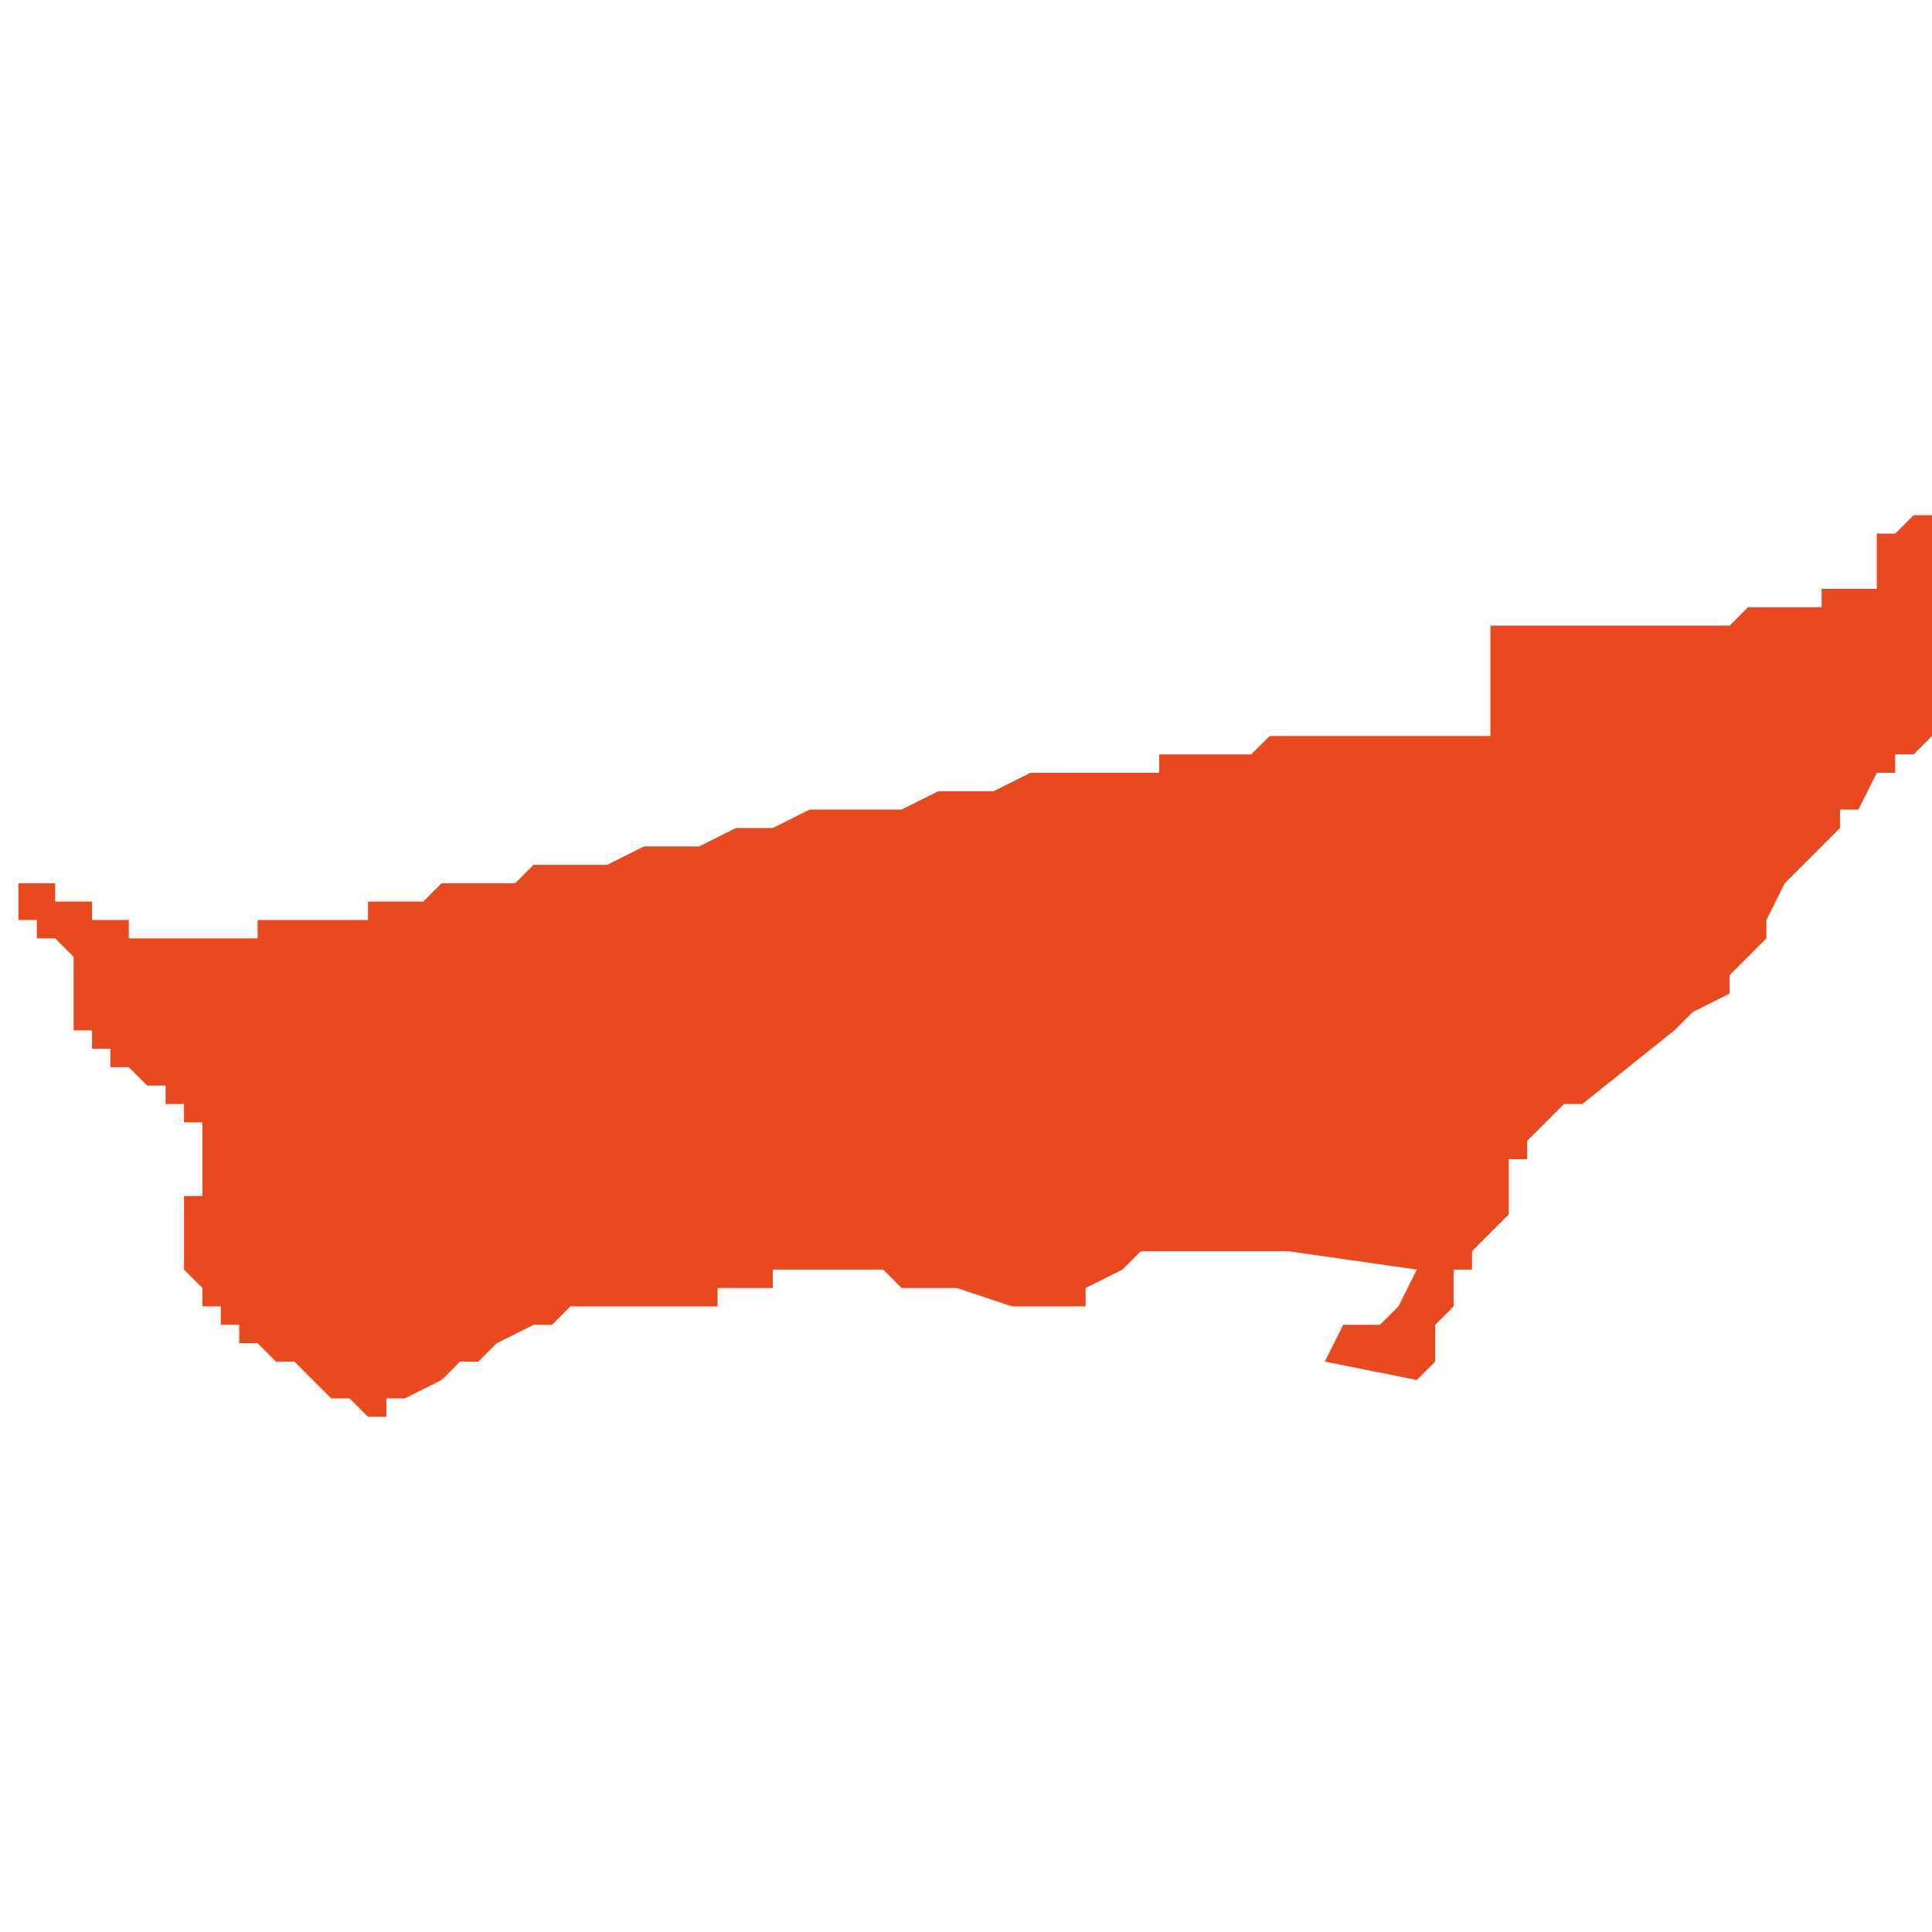 <svg xmlns="http://www.w3.org/2000/svg" xmlns:xlink="http://www.w3.org/1999/xlink" height="300" width="300" viewBox="6.101 -52.321 0.105 0.049"><path d="M 6.152 -52.306 L 6.15 -52.305 6.147 -52.305 6.147 -52.305 6.146 -52.305 6.146 -52.305 6.145 -52.305 6.143 -52.304 6.142 -52.304 6.142 -52.304 6.142 -52.304 6.141 -52.304 6.141 -52.304 6.141 -52.304 6.139 -52.303 6.138 -52.303 6.136 -52.303 6.134 -52.302 6.134 -52.302 6.134 -52.302 6.134 -52.302 6.134 -52.302 6.134 -52.302 6.134 -52.302 6.133 -52.302 6.133 -52.302 6.133 -52.302 6.133 -52.302 6.132 -52.302 6.132 -52.302 6.132 -52.302 6.132 -52.302 6.131 -52.302 6.131 -52.302 6.131 -52.302 6.131 -52.302 6.13 -52.302 6.13 -52.302 6.13 -52.302 6.129 -52.301 6.129 -52.301 6.128 -52.301 6.127 -52.301 6.127 -52.301 6.127 -52.301 6.127 -52.301 6.126 -52.301 6.126 -52.301 6.126 -52.301 6.126 -52.301 6.125 -52.301 6.125 -52.301 6.124 -52.3 6.123 -52.3 6.123 -52.3 6.123 -52.3 6.123 -52.3 6.122 -52.3 6.122 -52.3 6.122 -52.3 6.121 -52.3 6.121 -52.3 6.121 -52.3 6.121 -52.3 6.121 -52.3 6.121 -52.299 6.12 -52.299 6.12 -52.299 6.12 -52.299 6.12 -52.299 6.119 -52.299 6.118 -52.299 6.118 -52.299 6.118 -52.299 6.118 -52.299 6.117 -52.299 6.117 -52.299 6.117 -52.299 6.117 -52.299 6.115 -52.299 6.115 -52.298 6.115 -52.298 6.115 -52.298 6.115 -52.298 6.115 -52.298 6.114 -52.298 6.114 -52.298 6.114 -52.298 6.114 -52.298 6.114 -52.298 6.114 -52.298 6.114 -52.298 6.114 -52.298 6.114 -52.298 6.114 -52.298 6.114 -52.298 6.114 -52.298 6.114 -52.298 6.114 -52.298 6.114 -52.298 6.113 -52.298 6.113 -52.298 6.113 -52.298 6.113 -52.298 6.113 -52.298 6.113 -52.298 6.113 -52.298 6.112 -52.298 6.112 -52.298 6.112 -52.298 6.111 -52.298 6.111 -52.298 6.111 -52.298 6.111 -52.298 6.11 -52.298 6.11 -52.298 6.11 -52.298 6.11 -52.298 6.109 -52.298 6.109 -52.298 6.109 -52.298 6.109 -52.298 6.109 -52.298 6.109 -52.298 6.109 -52.298 6.109 -52.298 6.109 -52.298 6.109 -52.298 6.109 -52.298 6.109 -52.298 6.108 -52.298 6.108 -52.298 6.108 -52.298 6.108 -52.298 6.108 -52.298 6.108 -52.298 6.108 -52.298 6.108 -52.298 6.108 -52.298 6.108 -52.298 6.108 -52.298 6.108 -52.298 6.108 -52.298 6.108 -52.298 6.108 -52.298 6.108 -52.298 6.108 -52.298 6.108 -52.298 6.108 -52.298 6.108 -52.298 6.108 -52.298 6.108 -52.298 6.108 -52.299 6.108 -52.299 6.108 -52.299 6.108 -52.299 6.108 -52.299 6.108 -52.299 6.108 -52.299 6.108 -52.299 6.108 -52.299 6.108 -52.299 6.108 -52.299 6.108 -52.299 6.108 -52.299 6.108 -52.299 6.108 -52.299 6.108 -52.299 6.108 -52.299 6.108 -52.299 6.108 -52.299 6.108 -52.299 6.108 -52.299 6.108 -52.299 6.108 -52.299 6.107 -52.299 6.107 -52.299 6.107 -52.299 6.107 -52.299 6.107 -52.299 6.107 -52.299 6.107 -52.299 6.107 -52.299 6.106 -52.299 6.106 -52.299 6.106 -52.299 6.106 -52.299 6.106 -52.299 6.106 -52.299 6.106 -52.299 6.106 -52.299 6.106 -52.299 6.106 -52.299 6.106 -52.3 6.105 -52.3 6.105 -52.3 6.105 -52.3 6.105 -52.3 6.105 -52.3 6.105 -52.3 6.105 -52.3 6.105 -52.3 6.105 -52.3 6.104 -52.3 6.104 -52.3 6.104 -52.3 6.104 -52.3 6.104 -52.301 6.103 -52.301 6.103 -52.301 6.103 -52.301 6.103 -52.301 6.103 -52.301 6.103 -52.301 6.103 -52.301 6.103 -52.301 6.102 -52.301 6.102 -52.301 6.101 -52.301 6.102 -52.301 6.102 -52.3 6.102 -52.3 6.102 -52.3 6.102 -52.299 6.102 -52.299 6.103 -52.299 6.103 -52.299 6.103 -52.299 6.103 -52.298 6.104 -52.298 6.104 -52.298 6.104 -52.298 6.105 -52.297 6.105 -52.297 6.105 -52.297 6.105 -52.296 6.105 -52.296 6.105 -52.296 6.105 -52.296 6.105 -52.295 6.105 -52.295 6.105 -52.295 6.105 -52.294 6.105 -52.294 6.105 -52.293 6.105 -52.293 6.105 -52.293 6.106 -52.293 6.106 -52.292 6.106 -52.292 6.107 -52.292 6.107 -52.291 6.108 -52.291 6.108 -52.291 6.109 -52.29 6.109 -52.29 6.11 -52.29 6.11 -52.29 6.11 -52.289 6.111 -52.289 6.111 -52.288 6.112 -52.288 6.112 -52.288 6.112 -52.287 6.112 -52.287 6.112 -52.287 6.112 -52.286 6.112 -52.286 6.112 -52.286 6.112 -52.285 6.112 -52.285 6.112 -52.284 6.111 -52.284 6.111 -52.283 6.111 -52.283 6.111 -52.283 6.111 -52.282 6.111 -52.281 6.111 -52.281 6.111 -52.281 6.111 -52.281 6.111 -52.28 6.111 -52.28 6.112 -52.279 6.112 -52.279 6.112 -52.279 6.112 -52.279 6.112 -52.278 6.113 -52.278 6.113 -52.278 6.113 -52.278 6.113 -52.277 6.114 -52.277 6.114 -52.276 6.115 -52.276 6.115 -52.276 6.116 -52.275 6.117 -52.275 6.118 -52.274 6.119 -52.273 6.12 -52.273 6.12 -52.273 6.121 -52.272 6.122 -52.272 6.122 -52.273 6.122 -52.273 6.123 -52.273 6.123 -52.273 6.125 -52.274 6.126 -52.275 6.127 -52.275 6.128 -52.276 6.13 -52.277 6.13 -52.277 6.131 -52.277 6.132 -52.278 6.132 -52.278 6.132 -52.278 6.132 -52.278 6.132 -52.278 6.132 -52.278 6.132 -52.278 6.132 -52.278 6.132 -52.278 6.132 -52.278 6.133 -52.278 6.134 -52.278 6.134 -52.278 6.134 -52.278 6.135 -52.278 6.136 -52.278 6.136 -52.278 6.137 -52.278 6.138 -52.278 6.138 -52.278 6.139 -52.278 6.14 -52.278 6.14 -52.278 6.14 -52.278 6.14 -52.279 6.141 -52.279 6.141 -52.279 6.141 -52.279 6.141 -52.279 6.141 -52.279 6.141 -52.279 6.141 -52.279 6.141 -52.279 6.141 -52.279 6.142 -52.279 6.142 -52.279 6.142 -52.279 6.142 -52.279 6.143 -52.279 6.143 -52.279 6.143 -52.28 6.144 -52.28 6.144 -52.28 6.145 -52.28 6.145 -52.28 6.145 -52.28 6.145 -52.28 6.145 -52.28 6.145 -52.28 6.145 -52.28 6.145 -52.28 6.146 -52.28 6.146 -52.28 6.146 -52.28 6.146 -52.28 6.146 -52.28 6.146 -52.28 6.146 -52.28 6.147 -52.28 6.147 -52.28 6.147 -52.28 6.147 -52.28 6.147 -52.28 6.148 -52.28 6.148 -52.28 6.148 -52.28 6.148 -52.28 6.148 -52.28 6.149 -52.28 6.149 -52.28 6.149 -52.28 6.149 -52.28 6.15 -52.279 6.15 -52.279 6.15 -52.279 6.151 -52.279 6.151 -52.279 6.152 -52.279 6.153 -52.279 6.156 -52.278 6.156 -52.278 6.156 -52.278 6.156 -52.279 6.156 -52.279 6.156 -52.278 6.156 -52.278 6.16 -52.278 6.16 -52.278 6.16 -52.279 6.162 -52.28 6.162 -52.28 6.163 -52.281 6.171 -52.281 6.178 -52.28 6.177 -52.278 6.176 -52.277 6.176 -52.277 6.174 -52.277 6.173 -52.275 6.178 -52.274 6.178 -52.274 6.178 -52.274 6.178 -52.274 6.179 -52.275 6.179 -52.277 6.179 -52.277 6.18 -52.278 6.18 -52.278 6.18 -52.278 6.18 -52.279 6.18 -52.279 6.18 -52.279 6.18 -52.279 6.18 -52.279 6.18 -52.279 6.18 -52.28 6.18 -52.28 6.181 -52.28 6.181 -52.281 6.181 -52.281 6.181 -52.281 6.183 -52.283 6.183 -52.284 6.183 -52.284 6.183 -52.284 6.183 -52.284 6.183 -52.284 6.183 -52.285 6.183 -52.285 6.183 -52.285 6.183 -52.286 6.183 -52.286 6.184 -52.286 6.184 -52.287 6.184 -52.287 6.184 -52.287 6.185 -52.288 6.186 -52.289 6.187 -52.289 6.187 -52.289 6.192 -52.293 6.192 -52.293 6.193 -52.294 6.195 -52.295 6.195 -52.296 6.196 -52.297 6.196 -52.297 6.197 -52.298 6.197 -52.299 6.198 -52.301 6.198 -52.301 6.199 -52.302 6.199 -52.302 6.199 -52.302 6.2 -52.303 6.2 -52.303 6.201 -52.304 6.201 -52.304 6.201 -52.305 6.201 -52.305 6.201 -52.305 6.201 -52.305 6.201 -52.305 6.202 -52.305 6.201 -52.305 6.202 -52.305 6.203 -52.307 6.203 -52.307 6.204 -52.307 6.204 -52.308 6.205 -52.308 6.205 -52.308 6.206 -52.309 6.206 -52.309 6.206 -52.31 6.206 -52.31 6.206 -52.31 6.206 -52.31 6.206 -52.311 6.206 -52.311 6.206 -52.311 6.206 -52.311 6.206 -52.312 6.206 -52.312 6.206 -52.315 6.206 -52.315 6.206 -52.315 6.206 -52.317 6.206 -52.318 6.206 -52.319 6.206 -52.319 6.206 -52.319 6.206 -52.32 6.206 -52.32 6.206 -52.32 6.206 -52.32 6.206 -52.32 6.206 -52.32 6.206 -52.32 6.206 -52.321 6.205 -52.321 6.205 -52.321 6.204 -52.32 6.204 -52.32 6.204 -52.32 6.204 -52.32 6.204 -52.32 6.204 -52.32 6.203 -52.32 6.203 -52.319 6.203 -52.319 6.203 -52.319 6.203 -52.319 6.203 -52.318 6.202 -52.318 6.202 -52.318 6.202 -52.318 6.202 -52.318 6.203 -52.318 6.203 -52.317 6.203 -52.317 6.203 -52.317 6.203 -52.317 6.203 -52.317 6.203 -52.317 6.203 -52.317 6.203 -52.317 6.203 -52.317 6.203 -52.317 6.203 -52.317 6.203 -52.317 6.202 -52.317 6.202 -52.317 6.202 -52.317 6.202 -52.317 6.201 -52.317 6.201 -52.317 6.201 -52.317 6.201 -52.317 6.201 -52.317 6.2 -52.317 6.2 -52.316 6.2 -52.316 6.2 -52.316 6.2 -52.316 6.2 -52.316 6.2 -52.316 6.2 -52.316 6.2 -52.316 6.199 -52.316 6.199 -52.316 6.198 -52.316 6.198 -52.316 6.196 -52.316 6.195 -52.315 6.191 -52.315 6.19 -52.315 6.19 -52.315 6.19 -52.315 6.19 -52.315 6.189 -52.315 6.187 -52.315 6.185 -52.315 6.184 -52.315 6.184 -52.315 6.184 -52.315 6.183 -52.315 6.183 -52.315 6.183 -52.315 6.182 -52.315 6.182 -52.315 6.182 -52.314 6.182 -52.314 6.182 -52.314 6.182 -52.314 6.182 -52.314 6.182 -52.314 6.182 -52.314 6.182 -52.313 6.182 -52.313 6.182 -52.313 6.182 -52.313 6.182 -52.313 6.182 -52.313 6.182 -52.312 6.182 -52.312 6.182 -52.311 6.182 -52.31 6.182 -52.31 6.182 -52.31 6.182 -52.31 6.182 -52.31 6.182 -52.309 6.182 -52.309 6.182 -52.309 6.181 -52.309 6.181 -52.309 6.177 -52.309 6.177 -52.309 6.177 -52.309 6.177 -52.309 6.176 -52.309 6.176 -52.309 6.176 -52.309 6.176 -52.309 6.175 -52.309 6.175 -52.309 6.175 -52.309 6.175 -52.309 6.175 -52.309 6.175 -52.309 6.175 -52.309 6.175 -52.309 6.174 -52.309 6.174 -52.309 6.174 -52.309 6.174 -52.309 6.173 -52.309 6.173 -52.309 6.173 -52.309 6.173 -52.309 6.172 -52.309 6.172 -52.309 6.172 -52.309 6.17 -52.309 6.17 -52.309 6.169 -52.308 6.169 -52.308 6.169 -52.308 6.169 -52.308 6.168 -52.308 6.164 -52.308 6.164 -52.307 6.163 -52.307 6.163 -52.307 6.163 -52.307 6.162 -52.307 6.16 -52.307 6.157 -52.307 6.155 -52.306 6.155 -52.306 6.155 -52.306 6.155 -52.306 6.153 -52.306 Z" fill="#e8491e" /></svg>